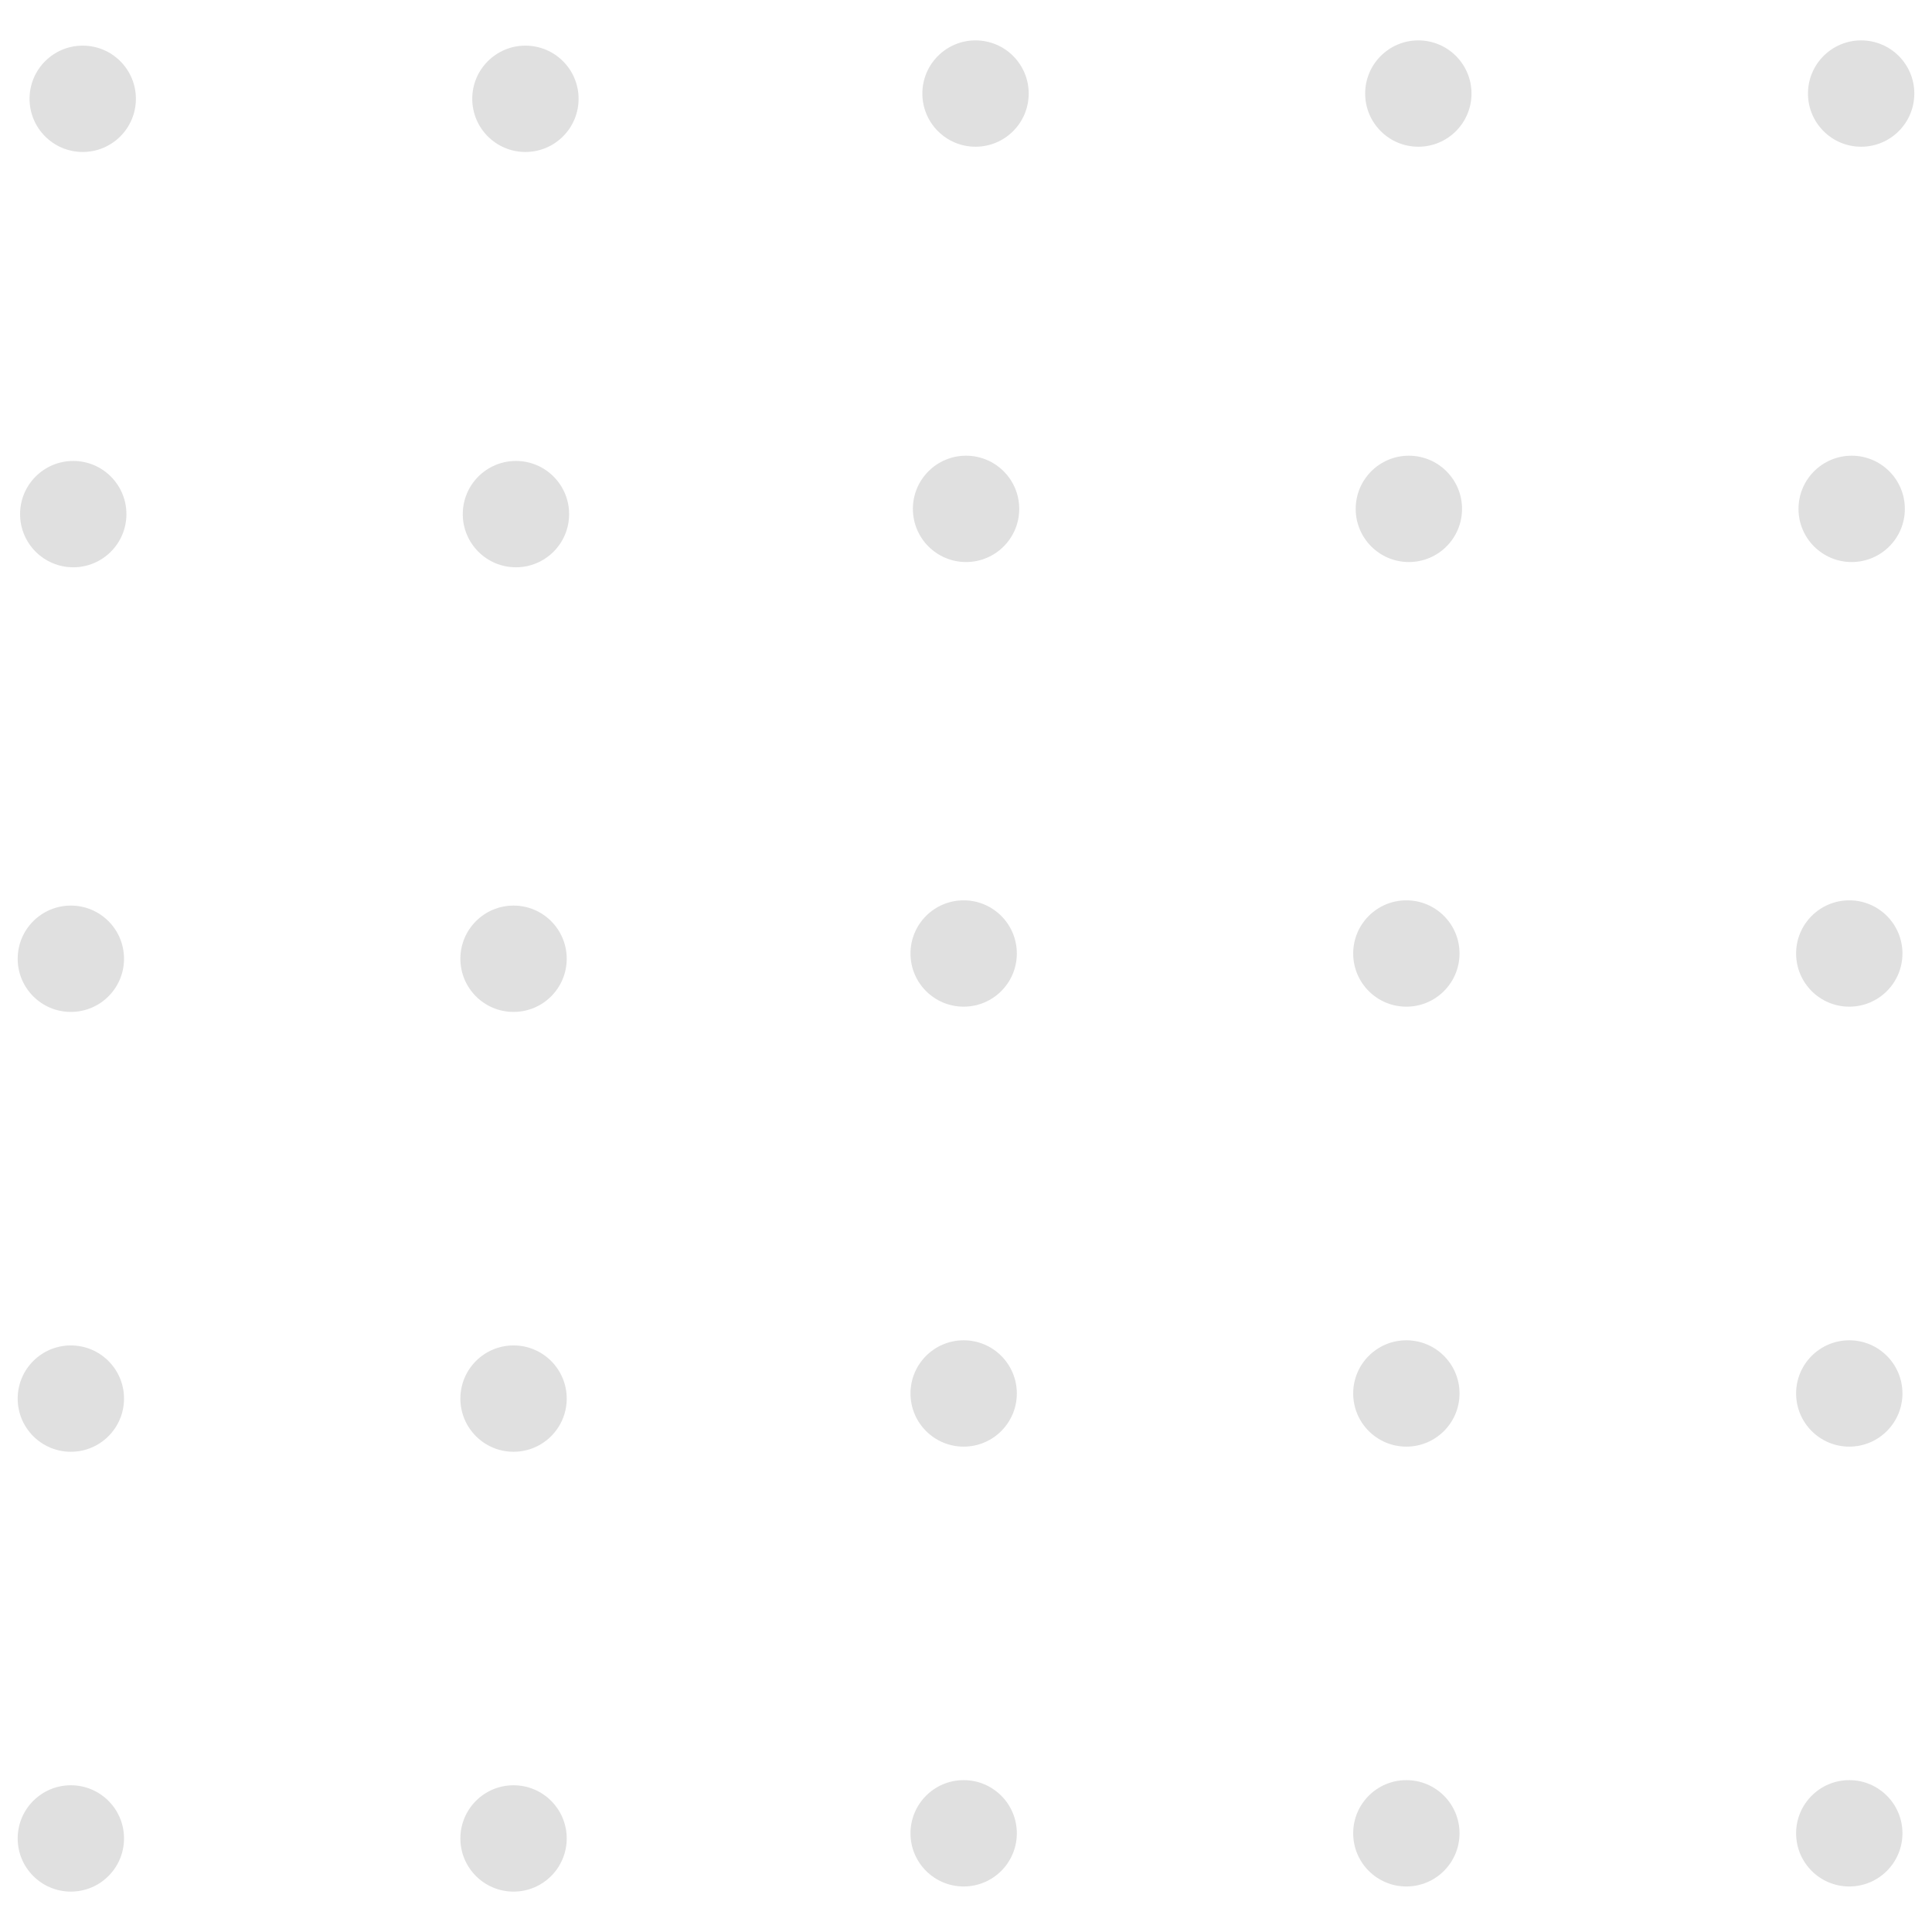 <?xml version="1.0" encoding="UTF-8" standalone="no"?>
<!-- Created with Inkscape (http://www.inkscape.org/) -->

<svg
   width="64"
   height="64"
   viewBox="0 0 16.933 16.933"
   version="1.1"
   id="svg5"
   xml:space="preserve"
   inkscape:version="1.2.2 (b0a8486541, 2022-12-01)"
   sodipodi:docname="dots.svg"
   xmlns:inkscape="http://www.inkscape.org/namespaces/inkscape"
   xmlns:sodipodi="http://sodipodi.sourceforge.net/DTD/sodipodi-0.dtd"
   xmlns="http://www.w3.org/2000/svg"
   xmlns:svg="http://www.w3.org/2000/svg"><sodipodi:namedview
     id="namedview7"
     pagecolor="#ffffff"
     bordercolor="#dddddd"
     borderopacity="0.25"
     inkscape:showpageshadow="2"
     inkscape:pageopacity="0.0"
     inkscape:pagecheckerboard="0"
     inkscape:deskcolor="#d1d1d1"
     inkscape:document-units="mm"
     showgrid="false"
     inkscape:zoom="6.6644654"
     inkscape:cx="35.111593"
     inkscape:cy="53.717737"
     inkscape:window-width="1920"
     inkscape:window-height="1011"
     inkscape:window-x="0"
     inkscape:window-y="32"
     inkscape:window-maximized="1"
     inkscape:current-layer="layer1" /><defs
     id="defs2" /><g
     inkscape:label="Layer 1"
     inkscape:groupmode="layer"
     id="layer1"><g
       id="g1086"
       transform="translate(-80.503,-151.176)"
       style="fill:#dddddd"><circle
         style="fill:#dddddd;fill-opacity:0.933;stroke-width:0.265"
         id="path686"
         cx="96.711"
         cy="167.244"
         r="0.466" /><circle
         style="fill:#dddddd;fill-opacity:0.933;stroke-width:0.265"
         id="path686-6"
         cx="96.711"
         cy="163.389"
         r="0.466" /><circle
         style="fill:#dddddd;fill-opacity:0.933;stroke-width:0.265"
         id="path686-7"
         cx="96.711"
         cy="159.533"
         r="0.466" /><circle
         style="fill:#dddddd;fill-opacity:0.933;stroke-width:0.265"
         id="path686-5"
         cx="92.829"
         cy="167.244"
         r="0.466" /><circle
         style="fill:#dddddd;fill-opacity:0.933;stroke-width:0.265"
         id="path686-6-3"
         cx="92.829"
         cy="163.389"
         r="0.466" /><circle
         style="fill:#dddddd;fill-opacity:0.933;stroke-width:0.265"
         id="path686-7-5"
         cx="92.829"
         cy="159.533"
         r="0.466" /><circle
         style="fill:#dddddd;fill-opacity:0.933;stroke-width:0.265"
         id="path686-62"
         cx="88.949"
         cy="167.244"
         r="0.466" /><circle
         style="fill:#dddddd;fill-opacity:0.933;stroke-width:0.265"
         id="path686-6-9"
         cx="88.949"
         cy="163.389"
         r="0.466" /><circle
         style="fill:#dddddd;fill-opacity:0.933;stroke-width:0.265"
         id="path686-7-1"
         cx="88.949"
         cy="159.533"
         r="0.466" /><circle
         style="fill:#dddddd;fill-opacity:0.933;stroke-width:0.265"
         id="path686-5-2"
         cx="85.004"
         cy="167.289"
         r="0.466" /><circle
         style="fill:#dddddd;fill-opacity:0.933;stroke-width:0.265"
         id="path686-6-3-7"
         cx="85.004"
         cy="163.434"
         r="0.466" /><circle
         style="fill:#dddddd;fill-opacity:0.933;stroke-width:0.265"
         id="path686-7-5-0"
         cx="85.004"
         cy="159.579"
         r="0.466" /><circle
         style="fill:#dddddd;fill-opacity:0.933;stroke-width:0.265"
         id="path686-62-9"
         cx="81.124"
         cy="167.289"
         r="0.466" /><circle
         style="fill:#dddddd;fill-opacity:0.933;stroke-width:0.265"
         id="path686-6-9-3"
         cx="81.124"
         cy="163.434"
         r="0.466" /><circle
         style="fill:#dddddd;fill-opacity:0.933;stroke-width:0.265"
         id="path686-7-1-6"
         cx="81.124"
         cy="159.579"
         r="0.466" /><circle
         style="fill:#dddddd;fill-opacity:0.933;stroke-width:0.265"
         id="path686-7-8"
         cx="96.732"
         cy="155.636"
         r="0.466" /><circle
         style="fill:#dddddd;fill-opacity:0.933;stroke-width:0.265"
         id="path686-7-5-7"
         cx="92.851"
         cy="155.636"
         r="0.466" /><circle
         style="fill:#dddddd;fill-opacity:0.933;stroke-width:0.265"
         id="path686-7-1-9"
         cx="88.97"
         cy="155.636"
         r="0.466" /><circle
         style="fill:#dddddd;fill-opacity:0.933;stroke-width:0.265"
         id="path686-7-5-0-2"
         cx="85.025"
         cy="155.682"
         r="0.466" /><circle
         style="fill:#dddddd;fill-opacity:0.933;stroke-width:0.265"
         id="path686-7-1-6-0"
         cx="81.145"
         cy="155.682"
         r="0.466" /><circle
         style="fill:#dddddd;fill-opacity:0.933;stroke-width:0.265"
         id="path686-7-2"
         cx="96.815"
         cy="151.996"
         r="0.466" /><circle
         style="fill:#dddddd;fill-opacity:0.933;stroke-width:0.265"
         id="path686-7-5-3"
         cx="92.934"
         cy="151.996"
         r="0.466" /><circle
         style="fill:#dddddd;fill-opacity:0.933;stroke-width:0.265"
         id="path686-7-1-7"
         cx="89.053"
         cy="151.996"
         r="0.466" /><circle
         style="fill:#dddddd;fill-opacity:0.933;stroke-width:0.265"
         id="path686-7-5-0-5"
         cx="85.108"
         cy="152.042"
         r="0.466" /><circle
         style="fill:#dddddd;fill-opacity:0.933;stroke-width:0.265"
         id="path686-7-1-6-9"
         cx="81.228"
         cy="152.042"
         r="0.466" /></g></g></svg>
